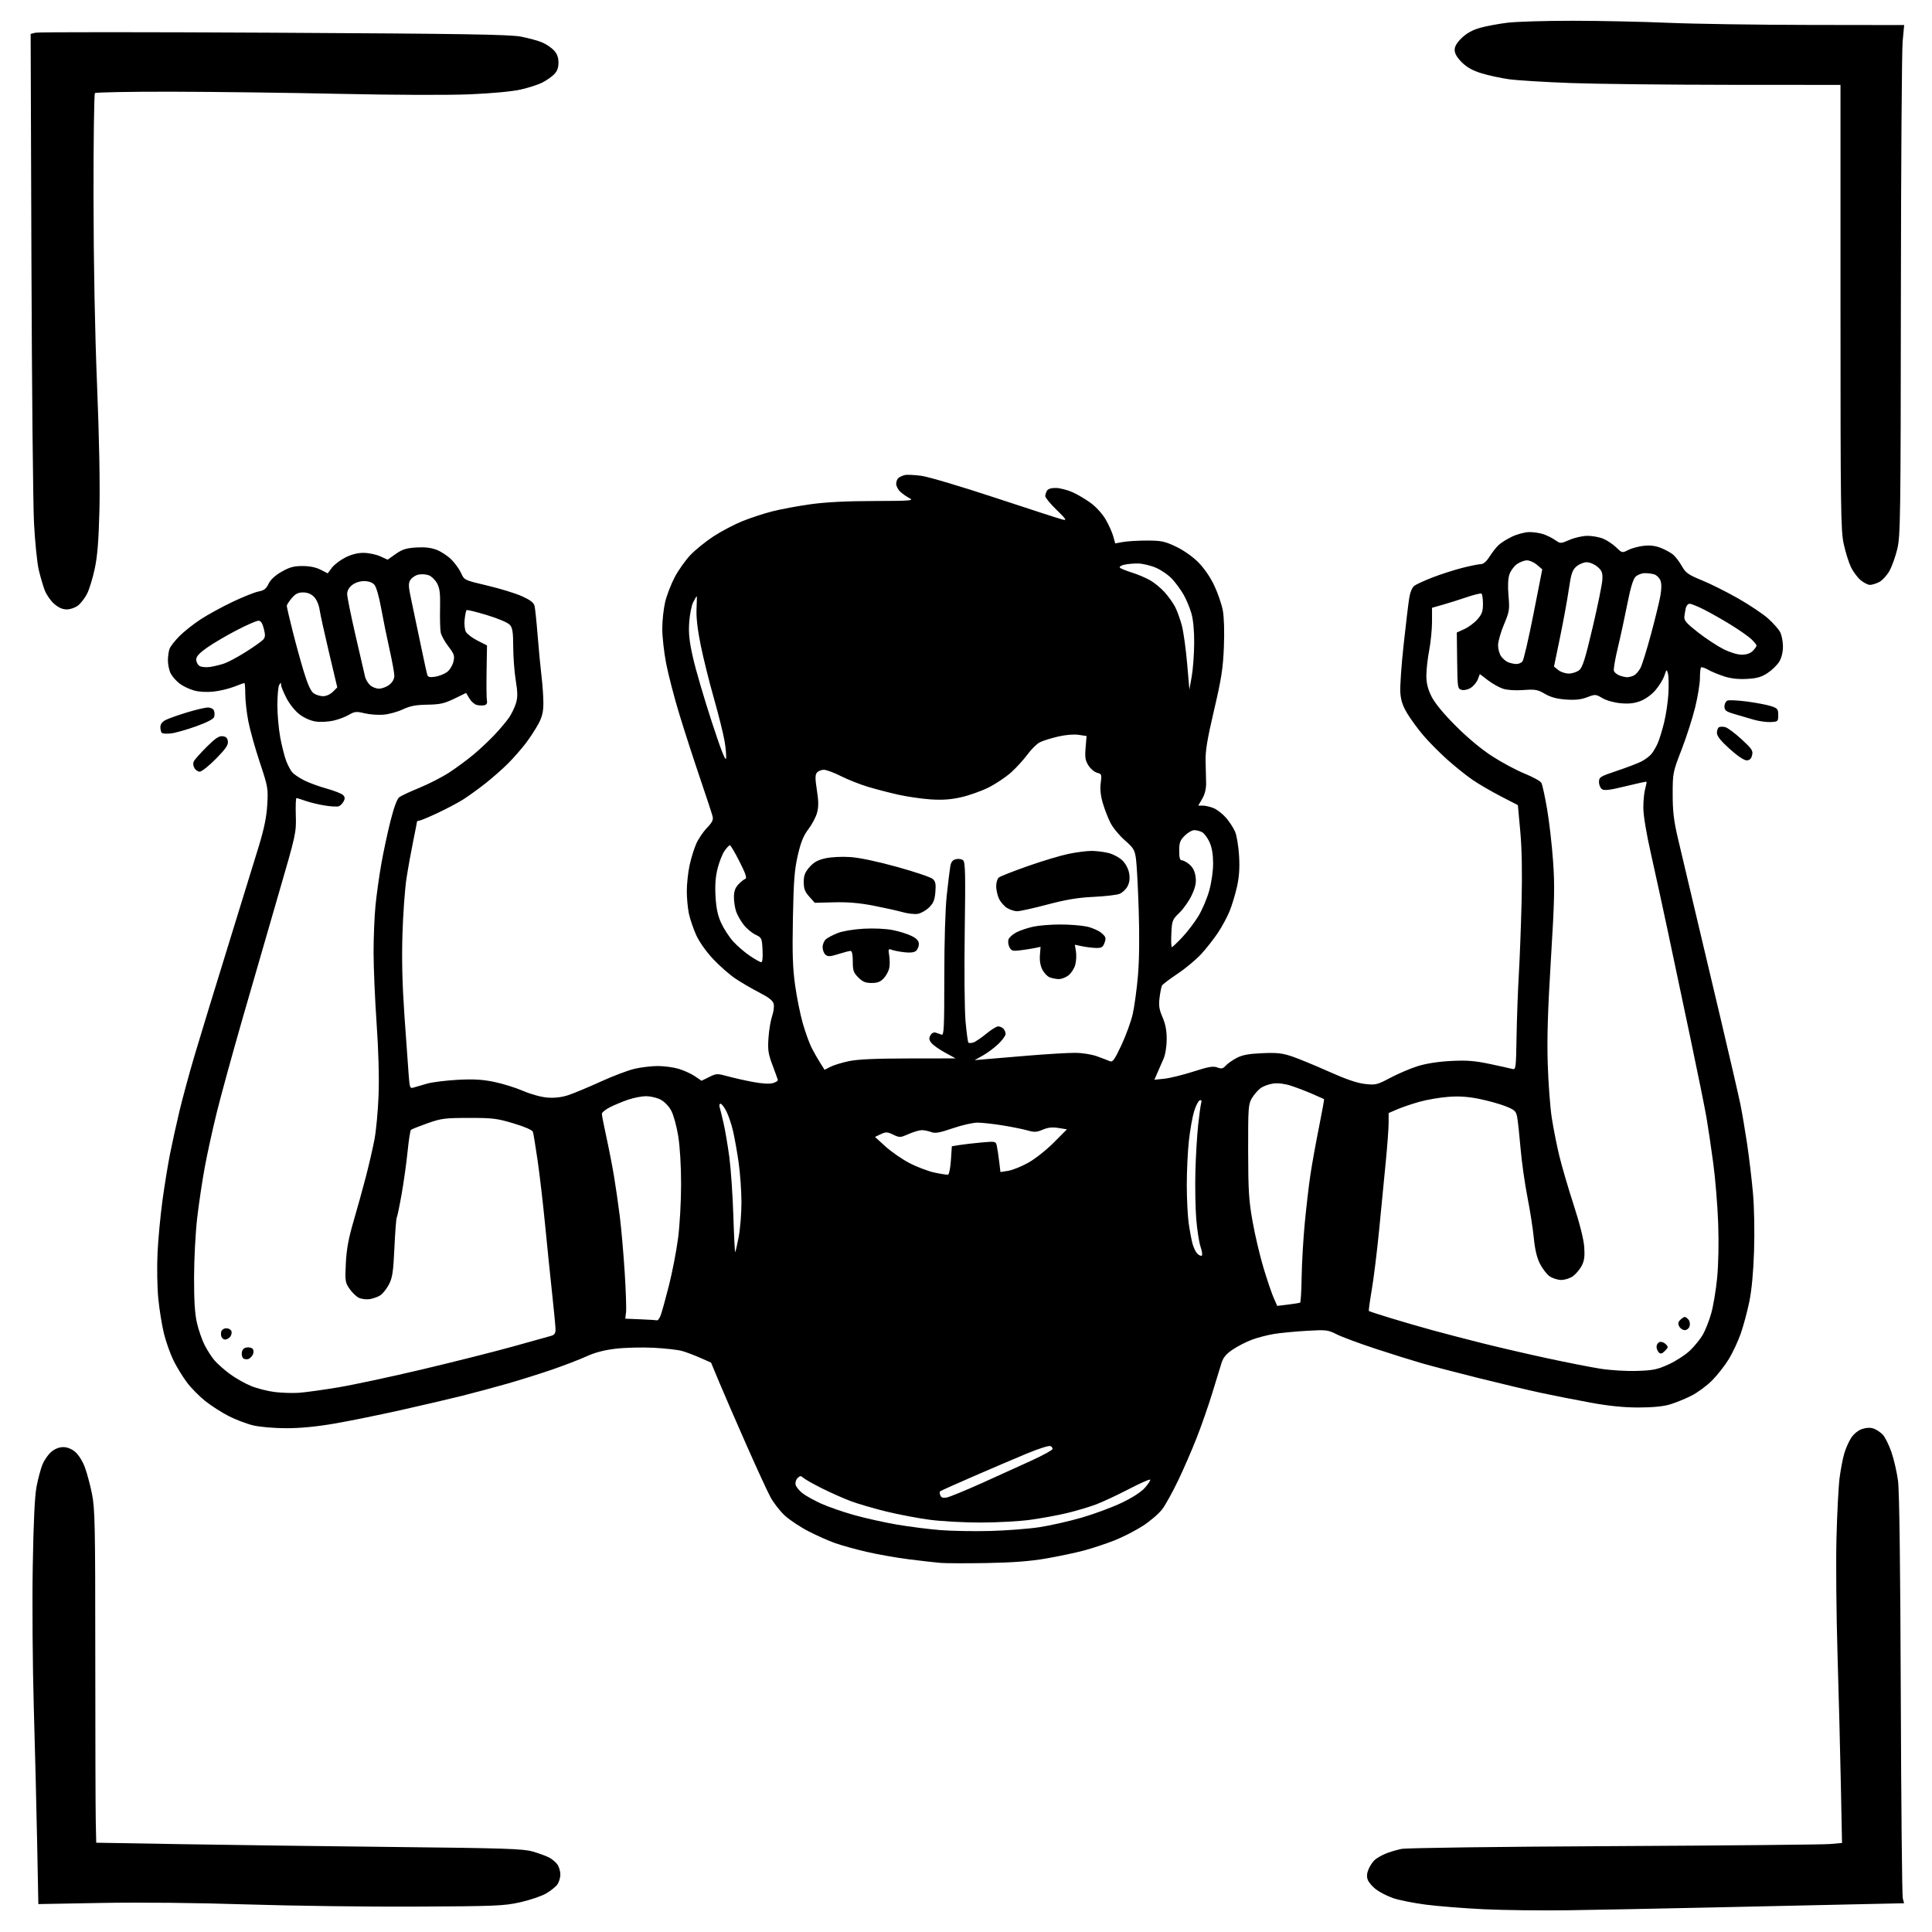 <svg version="1.1" xmlns="http://www.w3.org/2000/svg" xmlns:xlink="http://www.w3.org/1999/xlink" width="1024" height="1024" viewBox="0 0 1024 1024"><path stroke="none" fill="black" fill-rule="evenodd" d="M831.5,1012.473C817.2,1012.68 796.95,1012.442 786.5,1011.943C776.05,1011.444 762.174,1010.343 755.663,1009.496C749.153,1008.649 741.344,1007.084 738.309,1006.017C735.274,1004.951 731.235,1002.891 729.333,1001.441C727.432,999.99 725.457,997.701 724.944,996.354C724.301,994.662 724.432,992.914 725.369,990.702C726.114,988.941 727.59,986.73 728.649,985.788C729.707,984.847 732.277,983.364 734.359,982.494C736.442,981.624 740.25,980.486 742.823,979.965C745.493,979.424 793.841,978.786 855.5,978.478C914.9,978.181 966.382,977.684 969.905,977.373L976.31,976.808L975.687,945.654C975.344,928.519 974.547,897.4 973.915,876.5C973.283,855.6 973.04,827.925 973.374,815.0C973.708,802.075 974.438,787.9 974.995,783.5C975.553,779.1 976.67,773.222 977.478,770.437C978.286,767.653 979.987,763.828 981.258,761.937C982.617,759.917 984.985,758.038 987.004,757.379C989.248,756.646 991.361,756.578 993.097,757.184C994.559,757.693 996.736,759.154 997.934,760.43C999.133,761.706 1001.182,765.843 1002.489,769.625C1003.795,773.406 1005.363,780.192 1005.974,784.705C1006.705,790.115 1007.21,828.767 1007.455,898.205C1007.66,956.117 1008.133,1004.685 1008.508,1006.134L1009.189,1008.767L981.844,1009.357C966.805,1009.681 932.675,1010.43 906.0,1011.022C879.325,1011.613 845.8,1012.266 831.5,1012.473zM220.5,1010.542C195.2,1010.67 154.925,1010.148 131.0,1009.384C103.962,1008.52 74.79,1008.222 53.913,1008.597L20.325,1009.2L19.682,976.35C19.329,958.283 18.528,925.95 17.903,904.5C17.278,883.05 17.03,849.75 17.353,830.5C17.751,806.763 18.397,793.086 19.36,788.0C20.14,783.875 21.553,778.586 22.5,776.246C23.446,773.907 25.555,770.869 27.187,769.496C29.057,767.923 31.391,767.0 33.5,767.0C35.625,767.0 37.949,767.927 39.867,769.542C41.574,770.978 43.783,774.476 44.946,777.586C46.079,780.613 47.792,787.007 48.753,791.795C50.325,799.626 50.5,808.179 50.501,877.0C50.502,919.075 50.615,958.715 50.751,965.088L51.0,976.677L96.25,977.447C121.138,977.87 171.875,978.543 209.0,978.941C267.579,979.569 277.267,979.885 282.301,981.333C285.491,982.25 289.401,983.673 290.99,984.495C292.579,985.316 294.581,986.991 295.439,988.217C296.298,989.442 297.0,991.82 297.0,993.5C297,995.18 296.304,997.548 295.454,998.762C294.604,999.976 291.924,1002.133 289.498,1003.554C287.073,1004.975 280.907,1007.077 275.795,1008.224C267.206,1010.152 263.004,1010.329 220.5,1010.542zM523.0,828.443C512.275,828.632 501.25,828.599 498.5,828.37C495.75,828.14 488.16,827.277 481.634,826.451C475.107,825.625 464.982,823.833 459.134,822.468C453.285,821.104 445.8,819.023 442.5,817.843C439.2,816.663 432.996,813.907 428.713,811.718C424.429,809.529 418.77,805.8 416.135,803.432C413.501,801.063 409.956,796.51 408.257,793.313C406.558,790.116 400.703,777.375 395.246,765.0C389.788,752.625 383.422,737.936 381.097,732.358L376.871,722.215L371.186,719.695C368.059,718.309 363.7,716.666 361.5,716.044C359.3,715.422 352.55,714.658 346.5,714.347C340.45,714.035 331.45,714.25 326.5,714.824C320.333,715.54 315.415,716.819 310.876,718.887C307.232,720.547 299.125,723.674 292.859,725.834C286.593,727.995 275.849,731.372 268.983,733.339C262.117,735.306 251.1,738.262 244.5,739.908C237.9,741.554 223.275,744.964 212.0,747.486C200.725,750.008 185.06,753.181 177.189,754.536C167.705,756.169 159.103,756.995 151.689,756.985C145.379,756.977 137.773,756.328 134.246,755.496C130.807,754.685 124.957,752.47 121.246,750.574C117.536,748.678 111.936,745.085 108.802,742.59C105.669,740.094 101.313,735.679 99.124,732.777C96.934,729.874 93.742,724.676 92.031,721.224C90.319,717.773 88.026,711.36 86.934,706.974C85.842,702.588 84.477,694.162 83.899,688.249C83.314,682.259 83.137,671.524 83.5,664.0C83.858,656.575 85.046,643.99 86.14,636.034C87.235,628.078 89.028,617.053 90.127,611.534C91.225,606.015 93.458,595.886 95.09,589.025C96.721,582.163 100.324,568.888 103.096,559.525C105.867,550.161 113.78,524.275 120.68,502.0C127.58,479.725 135.004,455.65 137.178,448.5C140.019,439.154 141.278,432.97 141.656,426.5C142.163,417.834 142.015,416.998 137.67,403.962C135.188,396.516 132.447,386.679 131.579,382.102C130.71,377.524 130,371.129 130,367.89C130.0,364.65 129.792,362.0 129.537,362.0C129.282,362 126.864,362.871 124.162,363.936C121.46,365.001 116.6,366.172 113.362,366.539C109.782,366.944 105.715,366.737 102.987,366.01C100.519,365.353 97.037,363.709 95.249,362.356C93.461,361.003 91.323,358.592 90.499,356.998C89.675,355.404 89,352.306 89,350.115C89,347.923 89.4,345.088 89.889,343.815C90.378,342.542 92.741,339.53 95.139,337.122C97.538,334.715 102.572,330.733 106.327,328.274C110.081,325.816 117.731,321.629 123.327,318.971C128.922,316.313 135.122,313.845 137.105,313.485C139.913,312.976 141.066,312.086 142.319,309.456C143.364,307.265 145.783,305.018 149.215,303.05C153.42,300.638 155.684,300.017 160.29,300.009C164.067,300.003 167.405,300.676 169.892,301.945L173.705,303.89L175.88,300.948C177.077,299.329 180.278,296.879 182.995,295.503C186.261,293.848 189.554,293.009 192.717,293.026C195.348,293.041 199.292,293.857 201.483,294.841L205.467,296.63L209.749,293.611C213.19,291.186 215.314,290.511 220.559,290.177C225.079,289.889 228.416,290.269 231.408,291.412C233.784,292.319 237.302,294.635 239.224,296.558C241.147,298.481 243.479,301.729 244.406,303.777C246.086,307.489 246.128,307.509 258.295,310.371C265.008,311.951 273.249,314.482 276.61,315.995C281.014,317.979 282.886,319.411 283.315,321.124C283.643,322.431 284.391,329.575 284.978,337.0C285.565,344.425 286.485,354.088 287.023,358.474C287.56,362.859 288,369.205 288.0,372.575C288.0,377.24 287.382,379.871 285.41,383.601C283.986,386.295 280.948,390.953 278.66,393.952C276.372,396.95 272.184,401.732 269.353,404.577C266.522,407.422 261.122,412.185 257.353,415.16C253.584,418.136 248.24,421.998 245.478,423.744C242.715,425.489 236.574,428.735 231.83,430.958C227.086,433.181 222.709,435 222.103,435C221.496,435.0 221.0,435.251 221.0,435.558C221.0,435.864 220.101,440.477 219.002,445.808C217.904,451.138 216.308,460.0 215.457,465.5C214.606,471.0 213.64,484.275 213.311,495.0C212.894,508.617 213.215,521.74 214.376,538.5C215.291,551.7 216.295,565.78 216.608,569.789C217.148,576.7 217.29,577.042 219.339,576.387C220.528,576.008 223.75,575.073 226.5,574.311C229.25,573.55 236.459,572.656 242.52,572.326C250.788,571.875 255.579,572.139 261.712,573.382C266.207,574.292 273.174,576.45 277.193,578.176C281.482,580.018 286.866,581.492 290.228,581.745C294.023,582.03 297.735,581.588 301.228,580.436C304.128,579.479 311.779,576.286 318.232,573.341C324.685,570.395 332.785,567.32 336.232,566.507C339.679,565.695 345.231,565.023 348.568,565.015C351.906,565.007 356.903,565.673 359.672,566.495C362.441,567.318 366.311,569.079 368.272,570.41L371.838,572.829L375.853,570.843C379.68,568.949 380.139,568.931 385.684,570.447C388.883,571.322 394.922,572.683 399.105,573.471C403.8,574.356 407.817,574.593 409.605,574.089C411.197,573.64 412.399,572.874 412.276,572.387C412.152,571.899 410.869,568.35 409.424,564.5C407.166,558.485 406.87,556.445 407.319,550.0C407.606,545.875 408.475,540.7 409.25,538.5C410.026,536.3 410.387,533.408 410.052,532.073C409.615,530.328 407.488,528.644 402.472,526.073C398.637,524.108 392.94,520.787 389.812,518.694C386.684,516.601 381.328,511.898 377.909,508.243C374.22,504.3 370.584,499.138 368.967,495.549C367.468,492.222 365.738,487.115 365.121,484.201C364.505,481.286 364.008,475.886 364.017,472.201C364.027,468.515 364.676,462.473 365.46,458.773C366.244,455.074 367.834,449.899 368.992,447.273C370.151,444.648 372.71,440.846 374.68,438.824C377.359,436.074 378.126,434.562 377.723,432.824C377.427,431.546 374.425,422.4 371.053,412.5C367.68,402.6 362.722,387.278 360.035,378.452C357.348,369.625 354.216,357.565 353.075,351.651C351.934,345.737 351.007,337.434 351.015,333.199C351.023,328.965 351.708,322.621 352.537,319.103C353.367,315.585 355.638,309.676 357.584,305.973C359.53,302.269 363.271,296.975 365.897,294.207C368.523,291.439 374.069,286.956 378.221,284.246C382.373,281.535 389.31,277.899 393.635,276.165C397.961,274.431 405.097,272.1 409.493,270.985C413.889,269.87 422.889,268.201 429.493,267.276C437.604,266.14 448.539,265.579 463.196,265.547C482.241,265.506 484.562,265.332 482.196,264.128C480.713,263.374 478.488,261.833 477.25,260.704C476.013,259.575 475,257.66 475,256.448C475,255.236 475.563,253.805 476.25,253.267C476.938,252.729 478.425,252.064 479.555,251.789C480.685,251.514 484.64,251.696 488.345,252.192C492.05,252.688 509.8,257.965 527.791,263.917C545.781,269.87 561.727,275.03 563.227,275.383C565.588,275.94 565.152,275.247 559.977,270.214C556.69,267.017 554.007,263.749 554.015,262.951C554.024,262.153 554.453,260.832 554.969,260.016C555.556,259.088 557.351,258.569 559.758,258.632C561.876,258.688 565.766,259.688 568.404,260.854C571.041,262.021 575.426,264.61 578.148,266.609C580.991,268.696 584.357,272.425 586.055,275.371C587.682,278.192 589.478,282.19 590.046,284.255L591.08,288.011L595.29,287.255C597.606,286.84 603.325,286.503 608.0,286.507C615.47,286.513 617.317,286.9 623.241,289.7C627.219,291.581 632.055,294.96 635.042,297.946C638.146,301.05 641.431,305.808 643.541,310.253C645.432,314.239 647.486,320.2 648.104,323.5C648.788,327.152 649.014,334.782 648.68,343.0C648.219,354.324 647.377,359.724 643.451,376.5C639.838,391.937 638.823,398.097 638.999,403.5C639.125,407.35 639.246,412.596 639.267,415.158C639.292,418.164 638.555,421.089 637.187,423.408L635.067,427L637.566,427.0C638.94,427.0 641.519,427.608 643.298,428.351C645.076,429.094 647.988,431.361 649.768,433.388C651.548,435.416 653.726,438.745 654.609,440.787C655.492,442.829 656.449,448.604 656.736,453.619C657.11,460.135 656.785,464.847 655.598,470.119C654.685,474.179 652.919,479.986 651.673,483.024C650.427,486.062 647.669,491.167 645.544,494.368C643.419,497.569 639.463,502.615 636.752,505.581C634.042,508.547 628.376,513.275 624.162,516.087C619.948,518.9 616.221,521.719 615.881,522.351C615.54,522.983 614.963,525.857 614.598,528.738C614.063,532.958 614.37,534.988 616.173,539.181C617.759,542.867 618.4,546.297 618.371,550.942C618.347,554.809 617.647,559.039 616.665,561.25C615.749,563.312 614.291,566.641 613.425,568.648L611.85,572.295L617.175,571.735C620.104,571.427 626.999,569.729 632.497,567.962C640.559,565.37 643.016,564.945 645.19,565.766C647.421,566.608 648.198,566.438 649.693,564.785C650.687,563.686 653.3,561.849 655.5,560.703C658.485,559.148 661.911,558.515 669.0,558.208C676.792,557.872 679.628,558.18 684.778,559.919C688.231,561.086 697.006,564.702 704.278,567.956C713.418,572.046 719.352,574.076 723.5,574.531C729.165,575.153 729.919,574.968 737.0,571.211C741.125,569.022 747.65,566.25 751.5,565.051C755.898,563.682 762.404,562.67 769.0,562.332C777.376,561.901 781.523,562.217 789.5,563.894C795.0,565.05 800.4,566.244 801.5,566.548C803.438,567.083 803.51,566.545 803.81,549.3C803.981,539.51 804.52,524.75 805.009,516.5C805.497,508.25 806.156,490.925 806.473,478.0C806.855,462.39 806.621,449.838 805.774,440.615L804.5,426.73L795.5,422.085C790.55,419.53 783.8,415.597 780.5,413.344C777.2,411.091 771.125,406.22 767.0,402.52C762.875,398.82 757.19,393.068 754.366,389.738C751.542,386.409 747.741,381.226 745.921,378.222C743.494,374.218 742.501,371.251 742.202,367.11C741.977,364.002 742.756,352.646 743.934,341.875C745.111,331.103 746.443,319.959 746.894,317.11C747.395,313.935 748.445,311.375 749.606,310.495C750.648,309.706 755.028,307.696 759.34,306.028C763.651,304.361 770.701,302.098 775.006,300.998C779.311,299.899 783.765,299 784.904,299C786.227,299.0 787.872,297.579 789.458,295.066C790.824,292.903 792.967,290.148 794.221,288.946C795.474,287.743 798.75,285.692 801.5,284.389C804.25,283.086 808.345,282.015 810.601,282.01C812.856,282.004 816.231,282.519 818.101,283.153C819.97,283.787 822.759,285.183 824.298,286.255C827.08,288.194 827.125,288.193 831.984,286.102C834.672,284.946 838.939,284 841.468,284C843.996,284 847.737,284.698 849.782,285.551C851.827,286.404 854.911,288.467 856.635,290.136C859.725,293.126 859.817,293.146 862.939,291.532C864.682,290.63 868.33,289.63 871.047,289.308C874.477,288.902 877.287,289.232 880.243,290.39C882.584,291.307 885.518,292.909 886.763,293.949C888.008,294.99 890.093,297.72 891.397,300.015C893.476,303.676 894.794,304.609 902.134,307.613C906.735,309.496 915.409,313.841 921.409,317.268C927.409,320.696 934.515,325.471 937.2,327.88C939.886,330.289 942.739,333.529 943.542,335.08C944.344,336.632 944.998,340.061 944.996,342.7C944.994,345.699 944.258,348.704 943.035,350.71C941.959,352.475 939.198,355.164 936.9,356.685C933.62,358.855 931.262,359.533 925.944,359.833C921.344,360.093 917.454,359.664 913.834,358.497C910.9,357.551 907.075,355.964 905.334,354.971C903.592,353.979 901.905,353.429 901.584,353.75C901.263,354.071 900.999,356.621 900.999,359.417C900.998,362.212 899.881,369.11 898.516,374.744C897.151,380.378 893.903,390.503 891.298,397.244C886.636,409.308 886.562,409.68 886.559,421.0C886.557,430.098 887.143,435.006 889.366,444.5C890.912,451.1 894.64,466.85 897.652,479.5C900.664,492.15 907.116,519.375 911.989,540.0C916.863,560.625 921.57,581.024 922.451,585.332C923.331,589.639 924.932,599.075 926.008,606.301C927.084,613.527 928.481,625.279 929.112,632.415C929.778,639.951 930.02,652.752 929.688,662.946C929.315,674.399 928.436,683.802 927.157,690.0C926.08,695.225 924.049,702.783 922.644,706.795C921.24,710.807 918.402,716.882 916.337,720.295C914.273,723.708 910.275,728.82 907.453,731.654C904.63,734.489 899.662,738.151 896.411,739.792C893.16,741.433 888.056,743.501 885.068,744.388C881.478,745.453 875.823,746.0 868.385,746.0C860.675,746.0 852.784,745.206 843.317,743.478C835.717,742.091 824.1,739.808 817.5,738.405C810.9,737.002 795.825,733.438 784.0,730.484C772.175,727.53 758.45,723.949 753.5,722.527C748.55,721.104 737.525,717.646 729.0,714.842C720.475,712.038 711.254,708.614 708.51,707.233C703.783,704.856 702.936,704.757 692.51,705.364C686.454,705.717 678.671,706.466 675.213,707.03C671.756,707.594 666.474,708.973 663.476,710.095C660.478,711.217 655.909,713.567 653.324,715.317C649.812,717.695 648.313,719.512 647.398,722.5C646.724,724.7 644.515,731.9 642.489,738.5C640.464,745.1 636.776,755.675 634.294,762.0C631.812,768.325 627.417,778.45 624.528,784.5C621.638,790.55 617.844,797.433 616.097,799.796C614.351,802.158 609.706,806.171 605.776,808.714C601.846,811.256 595.001,814.758 590.565,816.496C586.129,818.235 578.9,820.624 574.5,821.806C570.1,822.988 561.1,824.888 554.5,826.028C545.98,827.498 536.845,828.199 523.0,828.443zM525.0,811.441C533.525,811.21 545.163,810.315 550.863,809.451C556.563,808.588 566.688,806.296 573.363,804.358C580.038,802.421 589.594,798.873 594.597,796.474C600.332,793.725 604.882,790.76 606.908,788.452C608.677,786.438 609.875,784.541 609.571,784.238C609.267,783.934 604.122,786.23 598.136,789.34C592.151,792.45 584.365,796.081 580.835,797.41C577.305,798.739 570.385,800.793 565.458,801.975C560.531,803.157 551.775,804.762 546.0,805.542C540.225,806.323 528.436,806.97 519.801,806.98C511.167,806.991 499.017,806.331 492.801,805.512C486.586,804.694 476.1,802.698 469.5,801.076C462.9,799.453 454.453,796.973 450.73,795.564C447.006,794.155 440.256,791.152 435.73,788.891C431.203,786.63 426.766,784.133 425.869,783.342C424.448,782.09 424.041,782.102 422.708,783.435C421.841,784.302 421.412,785.86 421.718,787.03C422.015,788.166 423.694,790.19 425.448,791.528C427.203,792.866 431.626,795.316 435.278,796.972C438.931,798.628 446.764,801.344 452.686,803.007C458.608,804.669 468.845,806.95 475.434,808.074C482.023,809.198 492.383,810.51 498.457,810.99C504.531,811.469 516.475,811.672 525.0,811.441zM501.762,793.72C503.268,793.442 511.7,789.983 520.5,786.033C529.3,782.082 541.211,776.675 546.969,774.017C552.727,771.36 557.602,768.694 557.802,768.093C558.003,767.492 557.501,766.746 556.687,766.433C555.873,766.121 550.323,767.892 544.354,770.368C538.384,772.844 525.663,778.274 516.084,782.435C506.505,786.595 498.462,790.205 498.21,790.456C497.959,790.708 498.039,791.658 498.388,792.569C498.84,793.746 499.813,794.078 501.762,793.72zM158.5,738.205C161.8,737.972 171.006,736.703 178.958,735.386C186.909,734.068 206.934,729.79 223.458,725.88C239.981,721.97 261.6,716.525 271.5,713.781C281.4,711.037 290.625,708.464 292.0,708.063C293.952,707.493 294.486,706.694 294.435,704.417C294.399,702.812 293.609,694.525 292.68,686.0C291.751,677.475 290.072,661.05 288.949,649.5C287.826,637.95 286.018,622.425 284.933,615.0C283.847,607.575 282.739,600.795 282.47,599.934C282.166,598.958 278.309,597.261 272.241,595.434C263.445,592.785 261.142,592.502 248.5,592.522C235.696,592.543 233.816,592.787 226.5,595.384C222.1,596.946 218.188,598.511 217.806,598.862C217.425,599.213 216.616,604.45 216.008,610.5C215.401,616.55 213.983,626.675 212.857,632.999C211.731,639.324 210.57,644.886 210.278,645.359C209.986,645.832 209.432,653.032 209.047,661.359C208.459,674.092 208,677.174 206.161,680.735C204.958,683.065 202.903,685.673 201.593,686.531C200.283,687.389 197.701,688.311 195.856,688.58C194.01,688.849 191.389,688.485 190.03,687.77C188.672,687.055 186.489,684.902 185.181,682.985C182.962,679.735 182.836,678.825 183.306,669.5C183.677,662.121 184.731,656.355 187.327,647.5C189.262,640.9 192.194,630.325 193.843,624.0C195.492,617.675 197.571,608.675 198.464,604.0C199.356,599.325 200.34,588.75 200.65,580.5C201.004,571.055 200.618,556.932 199.606,542.362C198.723,529.636 198.0,512.696 198.0,504.718C198.0,496.739 198.463,485.552 199.029,479.856C199.595,474.16 200.967,464.325 202.079,458.0C203.191,451.675 205.387,441.405 206.959,435.177C208.821,427.804 210.46,423.382 211.659,422.501C212.672,421.757 217.519,419.503 222.43,417.491C227.342,415.48 234.408,411.845 238.133,409.413C241.858,406.982 247.58,402.766 250.849,400.046C254.118,397.326 259.174,392.581 262.086,389.502C264.998,386.424 268.491,382.27 269.849,380.272C271.207,378.273 272.847,374.846 273.494,372.655C274.413,369.541 274.383,366.905 273.355,360.586C272.632,356.138 272.031,348.162 272.02,342.861C272.004,335.136 271.652,332.821 270.25,331.204C269.228,330.025 264.193,327.874 258.145,326.031C252.45,324.296 247.56,323.107 247.278,323.389C246.996,323.671 246.542,325.883 246.269,328.304C245.996,330.726 246.29,333.674 246.922,334.855C247.555,336.036 250.333,338.149 253.097,339.549L258.122,342.096L257.896,355.798C257.771,363.334 257.856,370.383 258.085,371.462C258.361,372.767 257.888,373.549 256.671,373.8C255.665,374.008 253.86,373.931 252.661,373.63C251.461,373.329 249.708,371.776 248.764,370.178L247.049,367.274L240.774,370.321C235.505,372.879 233.218,373.388 226.5,373.495C220.357,373.593 217.34,374.171 213.5,375.986C210.75,377.285 206.171,378.548 203.325,378.792C200.478,379.036 195.938,378.705 193.235,378.056C188.844,377.003 187.959,377.091 184.911,378.884C183.035,379.987 179.294,381.382 176.598,381.983C173.901,382.585 169.699,382.777 167.259,382.412C164.613,382.015 161.175,380.486 158.738,378.623C156.409,376.842 153.439,373.145 151.827,370.02C150.272,367.006 148.993,363.856 148.985,363.02C148.971,361.674 148.859,361.671 148.0,363.0C147.467,363.825 147.024,368.613 147.015,373.64C147.007,378.666 147.705,386.494 148.566,391.034C149.427,395.574 150.847,401.137 151.721,403.395C152.595,405.653 154.028,408.336 154.905,409.358C155.782,410.38 158.598,412.28 161.161,413.58C163.725,414.88 169.106,416.854 173.12,417.966C177.133,419.078 181.042,420.613 181.806,421.377C182.853,422.424 182.932,423.259 182.125,424.766C181.537,425.865 180.388,427.021 179.572,427.334C178.756,427.647 175.422,427.474 172.162,426.949C168.902,426.424 164.325,425.32 161.992,424.497C159.658,423.674 157.468,422.999 157.124,422.998C156.781,422.997 156.628,427.159 156.783,432.248C157.062,441.346 156.907,442.048 147.457,474.5C142.171,492.65 133.58,522.35 128.364,540.5C123.149,558.65 117.099,580.7 114.92,589.5C112.742,598.3 109.871,611.389 108.54,618.586C107.209,625.784 105.393,637.934 104.505,645.586C103.616,653.239 102.874,667.375 102.857,677.0C102.834,689.496 103.276,696.433 104.4,701.259C105.267,704.976 107.081,710.2 108.432,712.866C109.784,715.533 112.113,719.17 113.609,720.948C115.105,722.726 118.783,725.992 121.781,728.207C124.779,730.422 129.874,733.308 133.104,734.62C136.334,735.933 142.019,737.371 145.738,737.817C149.457,738.263 155.2,738.438 158.5,738.205zM867.5,726.614C876.245,726.342 878.379,725.902 884.5,723.106C888.35,721.348 893.448,718.017 895.83,715.704C898.211,713.392 901.209,709.7 902.492,707.5C903.775,705.3 905.747,700.35 906.874,696.5C908.002,692.65 909.453,684.1 910.099,677.5C910.813,670.215 911.04,658.82 910.678,648.5C910.35,639.15 909.164,624.703 908.043,616.396C906.922,608.089 905.322,597.289 904.487,592.396C903.653,587.503 899.789,568.425 895.902,550.0C892.015,531.575 886.643,506.15 883.965,493.5C881.286,480.85 877.274,462.43 875.048,452.566C872.547,441.487 871.0,432.12 871.0,428.06C871.0,424.445 871.442,419.945 871.983,418.06C872.523,416.175 872.837,414.503 872.679,414.346C872.521,414.188 867.544,415.259 861.618,416.725C853.635,418.7 850.41,419.118 849.172,418.337C848.252,417.757 847.5,416.033 847.5,414.507C847.5,411.891 848.045,411.55 857.0,408.558C862.225,406.813 868.075,404.575 870.0,403.585C871.925,402.594 874.3,400.82 875.278,399.642C876.255,398.464 877.752,395.925 878.604,394.0C879.455,392.075 880.985,387.125 882.002,383.0C883.02,378.875 884.051,371.9 884.293,367.5C884.534,363.1 884.425,358.375 884.049,357.0C883.387,354.577 883.329,354.611 882.154,358.105C881.487,360.087 879.374,363.539 877.46,365.776C875.413,368.167 872.126,370.55 869.483,371.56C866.232,372.801 863.326,373.126 858.986,372.732C855.49,372.415 851.453,371.285 849.318,370.025C845.754,367.922 845.527,367.909 841.212,369.557C837.982,370.791 834.917,371.12 829.961,370.765C825.132,370.42 821.891,369.542 818.825,367.75C814.979,365.501 813.713,365.278 807.391,365.735C803.083,366.046 798.831,365.769 796.597,365.032C794.57,364.363 790.982,362.343 788.624,360.543L784.337,357.27L783.295,360.029C782.723,361.546 781.075,363.56 779.634,364.504C778.105,365.506 776.075,365.984 774.757,365.653C772.551,365.099 772.496,364.748 772.316,350.165L772.133,335.244L776.116,333.448C778.306,332.46 781.426,330.14 783.049,328.291C785.459,325.546 786.0,324.031 786.0,320.024C786.0,317.326 785.642,314.897 785.205,314.627C784.768,314.356 781.28,315.202 777.455,316.505C773.63,317.808 767.913,319.61 764.75,320.508L759.0,322.142L759.0,329.483C759.0,333.521 758.325,340.351 757.5,344.662C756.675,348.973 756,354.999 756,358.054C756,362.064 756.747,365.121 758.688,369.054C760.44,372.605 764.897,378.037 771.495,384.662C777.859,391.052 785.075,397.062 790.933,400.851C796.058,404.165 803.809,408.311 808.157,410.063C812.506,411.816 816.475,414.019 816.978,414.959C817.481,415.898 818.821,422.03 819.956,428.584C821.091,435.138 822.523,447.535 823.137,456.132C824.105,469.665 823.952,476.718 822.001,508.632C820.346,535.69 819.903,550.423 820.335,564.0C820.659,574.175 821.622,587.0 822.474,592.5C823.326,598.0 825.11,607.008 826.437,612.519C827.764,618.029 831.187,629.729 834.043,638.519C837.313,648.583 839.401,656.907 839.681,661.0C840.022,665.988 839.704,668.297 838.313,670.929C837.316,672.815 835.26,675.267 833.744,676.379C832.223,677.494 829.424,678.4 827.5,678.4C825.582,678.4 822.772,677.499 821.256,676.398C819.74,675.297 817.442,672.287 816.149,669.71C814.576,666.573 813.524,662.126 812.967,656.262C812.51,651.443 810.983,641.65 809.574,634.5C808.165,627.35 806.516,615.65 805.911,608.5C805.305,601.35 804.499,593.925 804.12,592.0C803.509,588.899 802.809,588.253 797.965,586.327C794.959,585.132 788.696,583.386 784.046,582.445C777.988,581.221 773.313,580.913 767.546,581.359C763.121,581.701 756.333,582.86 752.461,583.935C748.59,585.01 743.303,586.799 740.711,587.909L736.0,589.929L736.0,595.074C736.0,597.903 735.336,607.032 734.526,615.359C733.715,623.687 732.132,639.95 731.008,651.5C729.884,663.05 728.117,677.45 727.082,683.5C726.046,689.55 725.352,694.66 725.538,694.855C725.724,695.05 730.967,696.763 737.188,698.661C743.41,700.559 753.45,703.468 759.5,705.124C765.55,706.781 777.475,709.883 786.0,712.018C794.525,714.153 809.825,717.696 820.0,719.893C830.175,722.09 842.775,724.571 848.0,725.406C853.435,726.275 861.779,726.792 867.5,726.614zM131.687,720.29C130.934,720.579 129.758,720.468 129.072,720.044C128.386,719.621 127.977,718.2 128.163,716.887C128.393,715.257 129.257,714.393 130.887,714.163C132.2,713.977 133.631,714.403 134.067,715.109C134.503,715.815 134.454,717.151 133.958,718.078C133.462,719.006 132.44,720.001 131.687,720.29zM882.429,716.015C880.858,717.586 880.159,717.759 879.211,716.811C878.545,716.145 878.0,714.776 878.0,713.769C878.0,712.761 878.71,711.665 879.578,711.332C880.445,710.999 881.893,711.465 882.796,712.367C884.317,713.888 884.29,714.154 882.429,716.015zM119.346,710.0C118.571,710.0 117.678,709.325 117.362,708.5C117.045,707.675 117.045,706.325 117.362,705.5C117.678,704.675 118.865,704.0 120.0,704.0C121.135,704.0 122.324,704.681 122.643,705.513C122.963,706.345 122.668,707.695 121.989,708.513C121.311,709.331 120.121,710.0 119.346,710.0zM892.968,705.0C891.924,705.0 890.605,704.131 890.037,703.069C889.257,701.612 889.389,700.754 890.573,699.569C891.437,698.706 892.506,698.0 892.949,698.0C893.392,698.0 894.297,698.653 894.96,699.452C895.623,700.251 895.873,701.826 895.515,702.952C895.158,704.078 894.011,705.0 892.968,705.0zM348.275,699.796C348.701,699.908 349.536,698.763 350.131,697.25C350.726,695.737 352.697,688.65 354.512,681.5C356.327,674.35 358.53,662.946 359.406,656.158C360.292,649.298 360.998,636.64 360.996,627.658C360.994,617.938 360.381,607.734 359.459,602.047C358.609,596.806 356.937,590.791 355.708,588.547C354.408,586.176 352.042,583.776 349.995,582.752C348.073,581.79 344.658,581.002 342.407,581.002C340.155,581.001 335.859,581.845 332.858,582.877C329.858,583.909 325.513,585.718 323.202,586.897C320.891,588.076 319.0,589.638 319.0,590.369C319.0,591.099 320.073,596.603 321.385,602.599C322.697,608.594 324.515,617.934 325.424,623.353C326.334,628.773 327.729,638.448 328.525,644.853C329.32,651.259 330.477,664.484 331.096,674.243C331.714,684.002 332.038,693.548 331.815,695.456L331.41,698.926L339.455,699.259C343.88,699.443 347.849,699.685 348.275,699.796zM682.727,691.45C685.902,691.065 688.769,690.598 689.097,690.411C689.425,690.224 689.786,684.093 689.899,676.786C690.013,669.479 690.758,656.627 691.555,648.227C692.353,639.827 693.692,628.352 694.532,622.727C695.372,617.102 697.408,605.799 699.055,597.609C700.703,589.419 701.927,582.64 701.775,582.545C701.624,582.451 698.8,581.2 695.5,579.767C692.2,578.333 687.121,576.392 684.214,575.453C680.9,574.383 677.388,573.953 674.801,574.3C672.531,574.604 669.509,575.721 668.087,576.781C666.664,577.842 664.6,580.237 663.5,582.105C661.643,585.257 661.503,587.254 661.544,610.0C661.581,631.093 661.91,636.308 663.906,647.5C665.182,654.65 667.782,665.675 669.685,672.0C671.587,678.325 674.001,685.446 675.049,687.825L676.954,692.15L682.727,691.45zM636.967,665.52C637.411,665.246 637.12,663.125 636.321,660.807C635.523,658.488 634.493,651.846 634.032,646.046C633.572,640.246 633.373,628.882 633.589,620.792C633.805,612.703 634.458,601.678 635.04,596.292C635.622,590.907 636.348,585.659 636.654,584.632C637.032,583.36 636.783,582.906 635.872,583.209C635.137,583.454 633.793,586.095 632.885,589.078C631.978,592.06 630.733,599.13 630.118,604.789C629.503,610.448 629.009,621.023 629.02,628.289C629.031,635.555 629.494,644.65 630.05,648.5C630.606,652.35 631.509,657.167 632.057,659.205C632.604,661.243 633.752,663.609 634.607,664.464C635.462,665.319 636.524,665.794 636.967,665.52zM389.678,663.655C389.877,663.456 390.706,659.813 391.52,655.559C392.334,651.305 392.992,643.026 392.982,637.162C392.972,631.298 392.31,621.901 391.51,616.28C390.711,610.659 389.374,603.112 388.538,599.508C387.703,595.905 386.105,591.167 384.989,588.979C383.873,586.79 382.488,585.0 381.912,585.0C381.336,585.0 381.108,585.788 381.404,586.75C381.701,587.712 382.644,591.55 383.5,595.277C384.356,599.005 385.731,607.105 386.556,613.277C387.38,619.45 388.339,633.391 388.686,644.259C389.032,655.126 389.479,663.854 389.678,663.655zM502.5,622.588C503.05,622.453 503.725,619.014 504.0,614.945L504.5,607.547L508.5,606.892C510.7,606.531 515.93,605.925 520.123,605.545C527.533,604.873 527.762,604.918 528.299,607.177C528.603,608.454 529.168,612.136 529.555,615.357L530.257,621.214L534.374,620.556C536.638,620.194 541.417,618.269 544.995,616.277C548.573,614.285 554.65,609.486 558.5,605.611L565.5,598.566L561.0,597.846C557.752,597.327 555.435,597.578 552.674,598.749C549.456,600.115 548.184,600.181 544.674,599.165C542.378,598.5 536.45,597.299 531.5,596.496C526.55,595.693 520.528,595.028 518.119,595.018C515.709,595.008 509.79,596.355 504.965,598.012C497.919,600.431 495.669,600.825 493.531,600.012C492.068,599.455 489.831,599.0 488.562,599.0C487.293,599.0 484.172,599.921 481.627,601.047C477.198,603.006 476.846,603.021 473.429,601.399C470.254,599.892 469.52,599.864 466.813,601.146L463.769,602.588L469.255,607.602C472.273,610.36 477.961,614.308 481.896,616.376C485.832,618.444 491.852,620.743 495.276,621.484C498.699,622.226 501.95,622.722 502.5,622.588zM440.108,565.444C441.793,564.573 446.171,563.224 449.836,562.447C454.527,561.453 463.901,561.024 481.5,560.999L506.5,560.964L501.0,557.966C497.975,556.318 494.719,554.034 493.765,552.892C492.414,551.275 492.266,550.371 493.1,548.813C493.738,547.621 494.844,547.006 495.836,547.292C496.751,547.557 498.175,548.054 499.0,548.397C500.315,548.944 500.5,545.158 500.5,517.761C500.5,498.93 501.017,481.728 501.8,474.5C502.515,467.9 503.353,461.033 503.663,459.241C504.071,456.877 504.885,455.816 506.626,455.379C507.946,455.048 509.663,455.305 510.442,455.952C511.634,456.941 511.774,462.924 511.327,493.814C511.034,513.991 511.224,535.345 511.749,541.268C512.273,547.19 512.96,552.293 513.276,552.609C513.591,552.924 514.763,552.893 515.88,552.538C516.997,552.183 520.06,550.117 522.687,547.947C525.314,545.776 528.169,544.0 529.032,544.0C529.894,544.0 531.14,544.54 531.8,545.2C532.46,545.86 533.0,547.119 533.0,547.997C533.0,548.875 531.312,551.23 529.25,553.23C527.188,555.23 523.493,557.999 521.04,559.383L516.579,561.899L522.04,561.422C525.043,561.16 535.51,560.283 545.3,559.473C555.09,558.663 566.115,558.015 569.8,558.033C573.689,558.052 578.598,558.827 581.5,559.88C584.25,560.878 587.292,562.038 588.261,562.458C589.736,563.098 590.734,561.703 594.412,553.861C596.826,548.713 599.522,541.261 600.401,537.301C601.281,533.342 602.506,524.342 603.123,517.301C603.836,509.165 603.99,496.483 603.545,482.5C603.16,470.4 602.508,458.114 602.095,455.197C601.422,450.437 600.812,449.428 596.132,445.334C593.265,442.826 589.852,438.668 588.548,436.094C587.244,433.521 585.412,428.785 584.477,425.571C583.336,421.645 582.985,418.167 583.409,414.977C584.004,410.493 583.896,410.191 581.488,409.586C580.086,409.234 578.022,407.496 576.903,405.723C575.227,403.069 574.96,401.407 575.391,396.305L575.915,390.11L571.697,389.477C569.148,389.095 564.799,389.467 560.701,390.417C556.972,391.282 552.637,392.654 551.067,393.465C549.498,394.277 546.568,397.183 544.556,399.923C542.545,402.663 538.64,406.936 535.879,409.419C533.118,411.901 527.743,415.491 523.933,417.397C520.124,419.303 513.556,421.63 509.338,422.568C503.743,423.813 499.346,424.115 493.084,423.684C488.363,423.359 480.675,422.234 476.0,421.182C471.325,420.131 464.125,418.258 460.0,417.02C455.875,415.782 449.474,413.246 445.775,411.385C442.076,409.523 437.969,408.0 436.647,408.0C435.326,408.0 433.685,408.675 433,409.5C432.012,410.69 432.006,412.609 432.969,418.803C433.88,424.656 433.904,427.645 433.064,430.763C432.448,433.049 430.382,436.966 428.473,439.468C425.851,442.902 424.478,446.278 422.865,453.258C421.103,460.876 420.646,466.716 420.259,486.5C419.892,505.338 420.144,513.03 421.432,522.265C422.335,528.735 424.189,537.88 425.553,542.587C426.917,547.294 428.992,553.025 430.163,555.322C431.335,557.62 433.362,561.194 434.668,563.264L437.043,567.029L440.108,565.444zM461.971,521.0C458.745,521.0 457.209,520.363 454.923,518.077C452.391,515.545 452.0,514.408 452.0,509.577C452.0,506.007 451.582,504.0 450.838,504.0C450.199,504.0 447.297,504.75 444.39,505.666C440.049,507.035 438.828,507.102 437.553,506.044C436.699,505.335 436.0,503.53 436.0,502.033C436.0,500.535 436.788,498.635 437.75,497.81C438.712,496.985 441.525,495.509 444.0,494.531C446.597,493.504 452.401,492.535 457.725,492.241C463.173,491.939 469.51,492.234 473.201,492.96C476.638,493.636 481.149,495.056 483.225,496.115C485.979,497.52 487.0,498.678 487.0,500.398C487.0,501.694 486.317,503.322 485.482,504.015C484.489,504.839 482.33,505.079 479.232,504.708C476.63,504.397 473.641,503.81 472.592,503.403C470.864,502.735 470.742,503.021 471.296,506.437C471.633,508.512 471.649,511.506 471.332,513.09C471.015,514.675 469.707,517.103 468.426,518.486C466.662,520.388 465.092,521.0 461.971,521.0zM561.115,518.937C559.677,518.902 557.511,518.475 556.302,517.988C555.094,517.501 553.365,515.673 552.462,513.926C551.428,511.928 550.95,509.096 551.173,506.297L551.527,501.845L548.513,502.474C546.856,502.819 543.409,503.362 540.853,503.678C536.793,504.181 536.06,503.981 535.048,502.089C534.411,500.899 534.172,499.034 534.517,497.945C534.863,496.857 536.8,495.129 538.823,494.106C540.845,493.083 544.885,491.741 547.799,491.123C550.714,490.505 557.104,490.0 562.0,490.0C566.896,490.0 573.198,490.493 576.005,491.094C578.812,491.696 582.312,493.225 583.784,494.49C586.132,496.51 586.335,497.141 585.445,499.646C584.587,502.062 583.9,502.49 580.966,502.435C579.06,502.4 575.743,501.999 573.596,501.545L569.693,500.72L570.277,504.319C570.598,506.299 570.427,509.492 569.896,511.414C569.365,513.336 567.761,515.829 566.331,516.955C564.9,518.08 562.553,518.971 561.115,518.937zM403.487,510.002C404.102,510.003 404.368,507.451 404.165,503.509C403.841,497.219 403.722,496.962 400.405,495.388C398.521,494.494 395.705,492.129 394.146,490.131C392.587,488.134 390.792,484.97 390.156,483.101C389.52,481.231 389.0,477.809 389.0,475.497C389.0,472.485 389.658,470.582 391.319,468.79C392.595,467.413 394.252,466.083 395.002,465.833C396.022,465.493 395.258,463.184 391.98,456.689C389.567,451.91 387.266,448.0 386.865,448.0C386.464,448.0 385.208,449.303 384.074,450.896C382.94,452.489 381.279,456.651 380.383,460.146C379.231,464.64 378.897,469.023 379.244,475.12C379.603,481.435 380.407,485.21 382.252,489.24C383.637,492.265 386.503,496.658 388.621,499.002C390.739,501.347 394.722,504.78 397.473,506.632C400.223,508.485 402.929,510.001 403.487,510.002zM621.105,502.002C621.438,502.001 623.933,499.637 626.649,496.75C629.366,493.863 633.226,488.791 635.227,485.48C637.228,482.169 639.796,476.103 640.933,472C642.137,467.653 642.991,461.61 642.978,457.52C642.963,452.807 642.334,449.13 641.063,446.331C640.022,444.038 638.261,441.675 637.151,441.081C636.04,440.486 634.167,440.0 632.989,440.0C631.81,440.0 629.531,441.315 627.923,442.923C625.46,445.386 625.0,446.645 625.0,450.923C625.0,454.682 625.375,456.0 626.444,456.0C627.239,456.0 629.066,457.013 630.506,458.252C632.257,459.758 633.308,461.877 633.68,464.653C634.104,467.809 633.633,470.121 631.717,474.307C630.331,477.334 627.393,481.561 625.189,483.701C621.341,487.435 621.166,487.881 620.84,494.798C620.653,498.761 620.772,502.003 621.105,502.002zM486.5,484.348C484.85,484.644 481.25,484.253 478.5,483.479C475.75,482.705 468.775,481.152 463.0,480.028C455.645,478.596 449.409,478.061 442.179,478.242L431.858,478.5L428.929,475.234C426.619,472.658 426.0,471.029 426.0,467.519C426.0,463.985 426.627,462.355 429.051,459.595C431.336,456.992 433.44,455.821 437.442,454.926C440.509,454.239 446.128,453.953 450.641,454.253C455.514,454.577 464.958,456.565 475.5,459.486C484.85,462.076 493.334,464.938 494.353,465.846C495.846,467.176 496.121,468.532 495.765,472.817C495.415,477.044 494.726,478.72 492.412,480.974C490.81,482.534 488.15,484.053 486.5,484.348zM539.069,482.973C537.656,482.959 535.265,482.181 533.756,481.245C532.246,480.309 530.334,478.116 529.506,476.371C528.678,474.626 528.0,471.633 528.0,469.721C528.0,467.809 528.611,465.737 529.359,465.117C530.106,464.497 537.019,461.773 544.72,459.064C552.421,456.355 562.14,453.432 566.319,452.569C570.497,451.706 575.985,451.0 578.515,451.0C581.045,451.0 585.139,451.51 587.613,452.133C590.087,452.756 593.396,454.55 594.966,456.12C596.666,457.82 598.088,460.559 598.482,462.896C598.936,465.578 598.663,467.752 597.62,469.768C596.781,471.391 594.836,473.198 593.297,473.785C591.759,474.371 585.55,475.083 579.5,475.367C571.321,475.75 565.055,476.795 555.069,479.441C547.681,481.399 540.481,482.988 539.069,482.973zM105.88,409.0C104.885,409.0 103.586,408.094 102.993,406.987C102.298,405.689 102.25,404.375 102.857,403.291C103.375,402.365 106.432,398.978 109.65,395.764C114.125,391.293 116.088,389.988 118.0,390.21C119.829,390.422 120.574,391.171 120.777,393.0C120.99,394.928 119.526,397.043 114.372,402.25C110.697,405.962 106.876,409.0 105.88,409.0zM384.807,402.0C385.033,400.625 384.664,396.35 383.986,392.5C383.309,388.65 380.771,378.525 378.346,370.0C375.921,361.475 372.794,348.882 371.396,342.015C369.721,333.786 368.964,327.222 369.177,322.762C369.355,319.041 369.399,315.997 369.276,315.998C369.152,315.999 368.318,317.419 367.421,319.154C366.524,320.888 365.564,325.726 365.287,329.904C364.896,335.809 365.353,340.007 367.341,348.765C368.747,354.96 373.159,370.035 377.146,382.265C381.956,397.016 384.534,403.659 384.807,402.0zM925.717,403.0C924.375,403.0 920.762,400.554 916.736,396.92C912.039,392.681 910.0,390.126 910.0,388.479C910.0,387.181 910.476,385.824 911.057,385.465C911.638,385.106 913.141,385.07 914.398,385.385C915.654,385.7 919.525,388.574 923.001,391.771C928.596,396.916 929.243,397.895 928.642,400.292C928.155,402.23 927.324,403.0 925.717,403.0zM90.586,388.737C88.338,388.987 86.162,388.848 85.75,388.429C85.338,388.01 85.0,386.628 85.0,385.359C85.0,383.852 85.955,382.559 87.75,381.632C89.263,380.851 94.348,379.04 99.052,377.606C103.755,376.173 108.769,375.0 110.195,375.0C111.674,375.0 113.056,375.704 113.416,376.641C113.762,377.543 113.798,379.061 113.496,380.014C113.146,381.114 109.614,382.937 103.808,385.014C98.783,386.812 92.833,388.487 90.586,388.737zM938.5,382.704C936.3,382.816 932.25,382.253 929.5,381.453C926.75,380.654 922.138,379.301 919.25,378.449C914.745,377.118 914.0,376.546 914.0,374.418C914.0,373.04 914.73,371.657 915.641,371.307C916.544,370.961 921.252,371.206 926.102,371.852C930.953,372.498 936.627,373.585 938.711,374.267C942.137,375.39 942.5,375.844 942.5,379.004C942.5,382.382 942.365,382.507 938.5,382.704zM171.268,369.0C172.894,369.0 175.082,368.008 176.429,366.662L178.766,364.325L174.421,346.009C172.032,335.935 169.771,325.653 169.397,323.159C168.991,320.451 167.786,317.695 166.404,316.313C164.879,314.788 162.913,314.0 160.634,314.0C158.002,314.0 156.56,314.734 154.589,317.077C153.165,318.769 152.0,320.595 152.0,321.135C152.0,321.675 153.375,327.603 155.056,334.308C156.737,341.014 159.452,350.872 161.089,356.216C163.108,362.809 164.769,366.425 166.255,367.466C167.459,368.31 169.715,369.0 171.268,369.0zM200.865,365.0C202.441,365.0 204.916,364.067 206.365,362.927C208.042,361.608 209.0,359.879 209.0,358.171C209.0,356.694 207.865,350.449 206.478,344.292C205.091,338.135 203.092,328.301 202.034,322.439C200.892,316.102 199.419,311.015 198.401,309.891C197.309,308.684 195.349,308.0 192.98,308.0C190.741,308.0 188.225,308.822 186.635,310.073C184.947,311.401 184.0,313.119 184.0,314.855C184.0,316.345 186.022,326.325 188.494,337.032C190.966,347.739 193.227,357.524 193.519,358.775C193.812,360.027 194.939,361.939 196.025,363.025C197.111,364.111 199.289,365.0 200.865,365.0zM631.641,358.5C632.321,354.65 632.905,346.744 632.939,340.932C632.978,334.065 632.445,328.46 631.415,324.932C630.543,321.944 628.691,317.531 627.299,315.125C625.908,312.719 623.243,309.061 621.376,306.995C619.51,304.929 615.625,302.21 612.742,300.953C609.859,299.696 605.475,298.66 603.0,298.652C600.525,298.643 597.197,298.968 595.605,299.373C594.006,299.781 593.111,300.479 593.605,300.932C594.097,301.384 596.975,302.535 600.0,303.49C603.025,304.444 607.338,306.275 609.584,307.557C611.83,308.84 615.298,311.694 617.29,313.9C619.283,316.105 621.795,319.637 622.871,321.748C623.948,323.859 625.537,328.267 626.403,331.543C627.268,334.819 628.522,343.8 629.19,351.5L630.404,365.5L631.641,358.5zM230.744,358.654C232.784,358.323 235.582,357.209 236.962,356.179C238.342,355.149 239.848,352.71 240.31,350.759C241.057,347.601 240.766,346.711 237.662,342.645C235.745,340.133 233.918,336.822 233.602,335.289C233.287,333.755 233.124,328.0 233.239,322.5C233.406,314.544 233.087,311.827 231.677,309.207C230.702,307.396 228.723,305.465 227.278,304.916C225.834,304.367 223.365,304.2 221.792,304.546C220.219,304.891 218.307,306.147 217.544,307.337C216.342,309.209 216.417,310.711 218.097,318.5C219.165,323.45 221.388,334.025 223.037,342.0C224.685,349.975 226.26,357.12 226.535,357.878C226.895,358.869 228.077,359.087 230.744,358.654zM862.316,358.937C863.314,358.971 864.997,358.537 866.055,357.97C867.114,357.404 868.67,355.605 869.514,353.973C870.358,352.341 872.831,344.406 875.01,336.34C877.188,328.274 879.437,319.103 880.007,315.96C880.683,312.235 880.708,309.361 880.079,307.708C879.549,306.313 878.078,304.842 876.812,304.44C875.546,304.038 873.198,303.747 871.595,303.792C869.992,303.838 867.845,304.711 866.824,305.732C865.586,306.969 864.153,311.745 862.528,320.044C861.186,326.895 858.912,337.379 857.473,343.342C856.034,349.305 855.104,354.828 855.406,355.616C855.708,356.404 856.978,357.459 858.228,357.961C859.478,358.463 861.317,358.902 862.316,358.937zM831.5,357.0C833.303,357.0 835.78,356.189 837.004,355.198C838.797,353.746 840.189,349.316 844.155,332.448C846.864,320.926 849.175,309.549 849.29,307.164C849.467,303.514 849.056,302.445 846.694,300.414C845.129,299.067 842.612,298.0 841.0,298.0C839.411,298.0 836.95,299.012 835.529,300.25C833.332,302.165 832.729,303.989 831.483,312.5C830.677,318.0 828.584,329.428 826.831,337.897L823.644,353.293L825.933,355.147C827.192,356.166 829.697,357.0 831.5,357.0zM111.287,353.501C113.37,353.206 116.795,352.372 118.897,351.647C121,350.923 126.161,348.151 130.367,345.486C134.573,342.822 138.664,339.924 139.458,339.047C140.62,337.762 140.693,336.627 139.829,333.226C139.065,330.214 138.238,329.0 136.951,329.0C135.957,329.0 130.772,331.267 125.428,334.037C120.084,336.807 113.077,340.923 109.856,343.182C105.596,346.17 104.0,347.918 104.0,349.595C104.0,350.863 104.787,352.381 105.75,352.969C106.713,353.556 109.204,353.796 111.287,353.501zM803.628,351.937C804.798,351.971 806.283,351.364 806.929,350.586C807.574,349.808 810.202,338.506 812.768,325.471L817.434,301.77L814.661,299.385C813.136,298.073 810.746,297.0 809.349,297.0C807.952,297.0 805.534,297.908 803.976,299.017C802.419,300.126 800.63,302.592 800.001,304.496C799.269,306.715 799.104,310.772 799.543,315.8C800.182,323.12 800.02,324.134 797.113,331.052C795.401,335.127 794.0,340.058 794.0,342.009C794.0,343.959 794.723,346.587 795.607,347.849C796.491,349.111 798.178,350.533 799.357,351.008C800.536,351.484 802.457,351.902 803.628,351.937zM923.16,347.0C925.667,347.0 927.694,346.306 929.0,345.0C930.1,343.9 931.0,342.634 931.0,342.187C931.0,341.74 929.763,340.203 928.25,338.771C926.737,337.339 921.886,333.936 917.469,331.208C913.052,328.481 906.652,324.844 903.248,323.125C899.843,321.406 896.378,320.0 895.548,320.0C894.717,320.0 893.802,321.012 893.513,322.25C893.224,323.488 892.878,325.59 892.744,326.922C892.548,328.872 893.962,330.484 900.0,335.191C904.125,338.408 910.159,342.38 913.41,344.02C916.907,345.784 920.887,347.0 923.16,347.0zM35.4,323.0C33.131,323.0 30.989,322.051 28.68,320.024C26.815,318.387 24.563,315.124 23.675,312.774C22.787,310.423 21.372,305.575 20.53,302.0C19.688,298.425 18.566,287.4 18.037,277.5C17.508,267.6 16.887,205.157 16.659,138.739L16.243,17.977L18.843,17.324C20.274,16.965 77.104,16.971 145.134,17.336C245.959,17.877 270.18,18.263 276.162,19.424C280.198,20.207 285.232,21.582 287.348,22.478C289.465,23.375 292.277,25.275 293.598,26.7C295.28,28.515 296.0,30.461 296.0,33.191C296.0,35.959 295.313,37.778 293.634,39.457C292.333,40.758 289.521,42.707 287.384,43.788C285.248,44.869 280.125,46.52 276.0,47.457C271.463,48.487 260.796,49.487 249.0,49.987C237.564,50.471 209.029,50.369 180.0,49.74C152.775,49.15 112.642,48.638 90.816,48.602C68.989,48.565 50.764,48.903 50.316,49.352C49.867,49.801 49.529,74.768 49.564,104.834C49.604,139.451 50.292,175.82 51.44,204.0C52.589,232.234 53.048,256.542 52.695,270.5C52.281,286.846 51.637,294.829 50.186,301.561C49.112,306.544 47.294,312.464 46.145,314.716C44.996,316.968 42.858,319.753 41.393,320.905C39.901,322.079 37.266,323.0 35.4,323.0zM991.126,310.0C990.041,310.0 987.804,308.864 986.155,307.477C984.505,306.089 982.211,303.002 981.057,300.617C979.902,298.232 978.179,292.73 977.229,288.39C975.645,281.161 975.5,270.629 975.5,162.75L975.5,45L916.5,44.962C884.05,44.941 846.25,44.513 832.5,44.011C818.75,43.51 803.958,42.595 799.628,41.979C795.299,41.364 788.783,39.941 785.15,38.819C780.482,37.377 777.437,35.672 774.772,33.007C772.223,30.459 771.0,28.336 771.0,26.463C771.0,24.545 772.192,22.557 774.863,20.015C777.487,17.52 780.615,15.818 784.613,14.711C787.851,13.815 794.313,12.614 798.974,12.041C803.634,11.469 819.159,11.004 833.474,11.009C847.788,11.015 870.525,11.496 884.0,12.08C897.475,12.663 931.169,13.172 958.876,13.211L1009.252,13.282L1008.443,21.891C1007.998,26.626 1007.578,87.425 1007.51,157.0C1007.395,274.921 1007.265,284.009 1005.594,291.0C1004.608,295.125 1002.703,300.41 1001.362,302.744C1000.02,305.079 997.612,307.666 996.011,308.494C994.409,309.322 992.211,310.0 991.126,310.0z"/></svg>
